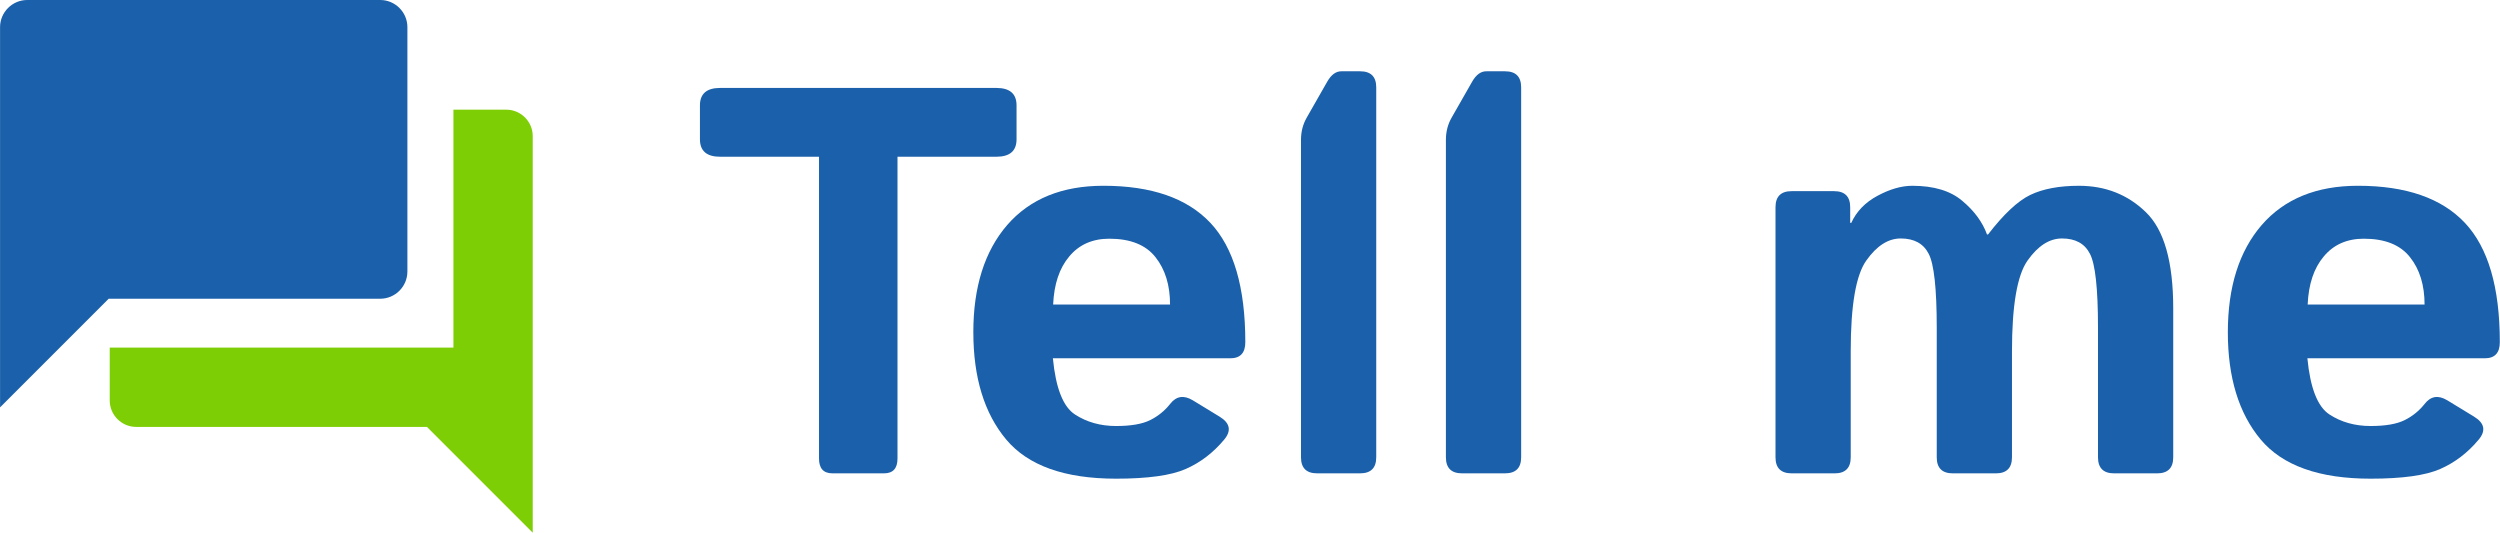 <?xml version="1.0" encoding="UTF-8" standalone="no"?>
<svg
   xmlns:dc="http://purl.org/dc/elements/1.1/"
   xmlns:cc="http://creativecommons.org/ns#"
   xmlns:rdf="http://www.w3.org/1999/02/22-rdf-syntax-ns#"
   xmlns:svg="http://www.w3.org/2000/svg"
   xmlns="http://www.w3.org/2000/svg"
   xmlns:sodipodi="http://sodipodi.sourceforge.net/DTD/sodipodi-0.dtd"
   xmlns:inkscape="http://www.inkscape.org/namespaces/inkscape"
   id="svg2"
   version="1.1"
   viewBox="0 0 117.363 25"
   height="25"
   width="117.363"
   inkscape:version="0.91 r13725"
   sodipodi:docname="TellMe_LogojensPath.svg">
  <sodipodi:namedview
     pagecolor="#ffffff"
     bordercolor="#666666"
     borderopacity="1"
     objecttolerance="10"
     gridtolerance="10"
     guidetolerance="10"
     inkscape:pageopacity="0"
     inkscape:pageshadow="2"
     inkscape:window-width="1920"
     inkscape:window-height="1015"
     id="namedview16"
     showgrid="false"
     inkscape:showpageshadow="false"
     borderlayer="true"
     fit-margin-top="0"
     fit-margin-left="0"
     fit-margin-right="0"
     fit-margin-bottom="0"
     inkscape:zoom="5.5395216"
     inkscape:cx="81.660697"
     inkscape:cy="15.436133"
     inkscape:window-x="0"
     inkscape:window-y="0"
     inkscape:window-maximized="1"
     inkscape:current-layer="Tell-me" />
  <defs
     id="defs21" />
  <!-- Generator: Sketch 60 (88103) - https://sketch.com -->
  <title
     id="title4">TellMe_Logo</title>
  <desc
     id="desc6">Created with Sketch.</desc>
  <g
     style="fill:none;fill-rule:evenodd;stroke:none;stroke-width:1"
     transform="matrix(0.744,0,0,0.744,-1.76,1.287)"
     id="Mockup-Ivoclar-Vivadent">
    <g
       transform="translate(-1358,-206)"
       id="Group">
      <g
         transform="translate(1355,198)"
         id="TellMe_Logo">
        <g
           transform="matrix(0.965,0,0,0.965,-9.954,6.244)"
           id="Communication/ic_forum">
          <g
             transform="translate(16.947,-3.046)"
             id="g4143">
            <path
               d="m 32.033,10.244 -3.457,0 0,15.558 -22.473,0 0,3.457 c 0,0.951 0.778,1.729 1.729,1.729 l 19.015,0 6.915,6.915 0,-25.93 c 0,-0.951 -0.778,-1.729 -1.729,-1.729 l 0,0 z"
               id="Path"
               style="fill:#7ece06"
               inkscape:connector-curvature="0" />
            <path
               d="m 25.567,20.829 0,-15.98 c 0,-0.977 -0.799,-1.776 -1.776,-1.776 l -23.083,0 c -0.977,0 -1.776,0.799 -1.776,1.776 l 0,24.859 7.102,-7.102 17.756,0 c 0.977,0 1.776,-0.799 1.776,-1.776 l 0,0 z"
               id="path14"
               style="fill:#1b60ab"
               inkscape:connector-curvature="0" />
          </g>
        </g>
        <g
           style="font-weight:bold;font-size:34.729px;font-family:IstokWeb-Bold, 'Istok Web';letter-spacing:-0.217;fill:#1b60ab"
           id="Tell-me">
          <path
             d="m 50.803,16.16 q -1.272,0 -1.272,-1.102 l 0,-2.137 q 0,-1.102 1.272,-1.102 l 17.433,0 q 1.272,0 1.272,1.102 l 0,2.137 q 0,1.102 -1.272,1.102 l -6.24,0 0,19.044 q 0,0.933 -0.848,0.933 l -3.256,0 q -0.848,0 -0.848,-0.933 l 0,-19.044 -6.24,0 z"
             style=""
             id="path4183" />
          <path
             d="m 66.781,27.234 q 0,-4.29 2.137,-6.766 2.154,-2.476 6.071,-2.476 4.545,0 6.749,2.34 2.205,2.34 2.205,7.529 0,1.017 -0.95,1.017 l -11.192,0 q 0.271,2.815 1.391,3.544 1.119,0.729 2.595,0.729 1.407,0 2.154,-0.373 0.746,-0.373 1.255,-1.017 0.577,-0.746 1.424,-0.237 l 1.696,1.034 q 1.001,0.61 0.288,1.458 -1.034,1.238 -2.425,1.848 -1.391,0.61 -4.392,0.61 -4.867,0 -6.936,-2.476 -2.069,-2.476 -2.069,-6.766 z m 5.036,-1.747 7.377,0 q 0,-1.831 -0.916,-2.985 -0.916,-1.17 -2.917,-1.17 -1.594,0 -2.527,1.119 -0.933,1.102 -1.017,3.035 z"
             style=""
             id="path4185" />
          <path
             d="m 88.473,36.137 q -1.017,0 -1.017,-1.017 l 0,-20.027 q 0,-0.763 0.356,-1.391 l 1.306,-2.289 q 0.373,-0.644 0.882,-0.644 l 1.187,0 q 1.017,0 1.017,1.017 l 0,23.334 q 0,1.017 -1.017,1.017 l -2.713,0 z"
             style=""
             id="path4187" />
          <path
             d="m 97.617,36.137 q -1.017,0 -1.017,-1.017 l 0,-20.027 q 0,-0.763 0.356,-1.391 l 1.306,-2.289 q 0.373,-0.644 0.882,-0.644 l 1.187,0 q 1.017,0 1.017,1.017 l 0,23.334 q 0,1.017 -1.017,1.017 l -2.713,0 z"
             style=""
             id="path4189" />
          <path
             d="m 118.414,36.137 q -1.017,0 -1.017,-1.017 l 0,-15.771 q 0,-1.017 1.017,-1.017 l 2.679,0 q 1.017,0 1.017,1.017 l 0,0.984 0.068,0 q 0.492,-1.085 1.662,-1.713 1.17,-0.627 2.188,-0.627 2.035,0 3.154,0.95 1.136,0.95 1.56,2.12 l 0.068,0 q 1.475,-1.916 2.662,-2.493 1.204,-0.577 3.069,-0.577 2.51,0 4.222,1.662 1.73,1.662 1.73,6.071 l 0,9.395 q 0,1.017 -1.017,1.017 l -2.713,0 q -1.017,0 -1.017,-1.017 l 0,-8.174 q 0,-3.697 -0.509,-4.663 -0.492,-0.967 -1.764,-0.967 -1.187,0 -2.171,1.391 -0.984,1.391 -0.984,5.732 l 0,6.681 q 0,1.017 -1.017,1.017 l -2.713,0 q -1.017,0 -1.017,-1.017 l 0,-8.174 q 0,-3.697 -0.509,-4.663 -0.492,-0.967 -1.764,-0.967 -1.187,0 -2.171,1.391 -0.984,1.374 -0.984,5.732 l 0,6.681 q 0,1.017 -1.017,1.017 l -2.713,0 z"
             style=""
             id="path4191" />
          <path
             d="m 145.939,27.234 q 0,-4.29 2.137,-6.766 2.154,-2.476 6.071,-2.476 4.545,0 6.749,2.34 2.204,2.34 2.204,7.529 0,1.017 -0.95,1.017 l -11.192,0 q 0.271,2.815 1.391,3.544 1.119,0.729 2.595,0.729 1.407,0 2.154,-0.373 0.746,-0.373 1.255,-1.017 0.577,-0.746 1.424,-0.237 l 1.696,1.034 q 1.001,0.61 0.288,1.458 -1.034,1.238 -2.425,1.848 -1.391,0.61 -4.392,0.61 -4.867,0 -6.936,-2.476 -2.069,-2.476 -2.069,-6.766 z m 5.036,-1.747 7.377,0 q 0,-1.831 -0.916,-2.985 -0.916,-1.17 -2.917,-1.17 -1.594,0 -2.527,1.119 -0.933,1.102 -1.017,3.035 z"
             style=""
             id="path4193" />
        </g>
      </g>
    </g>
  </g>
</svg>
